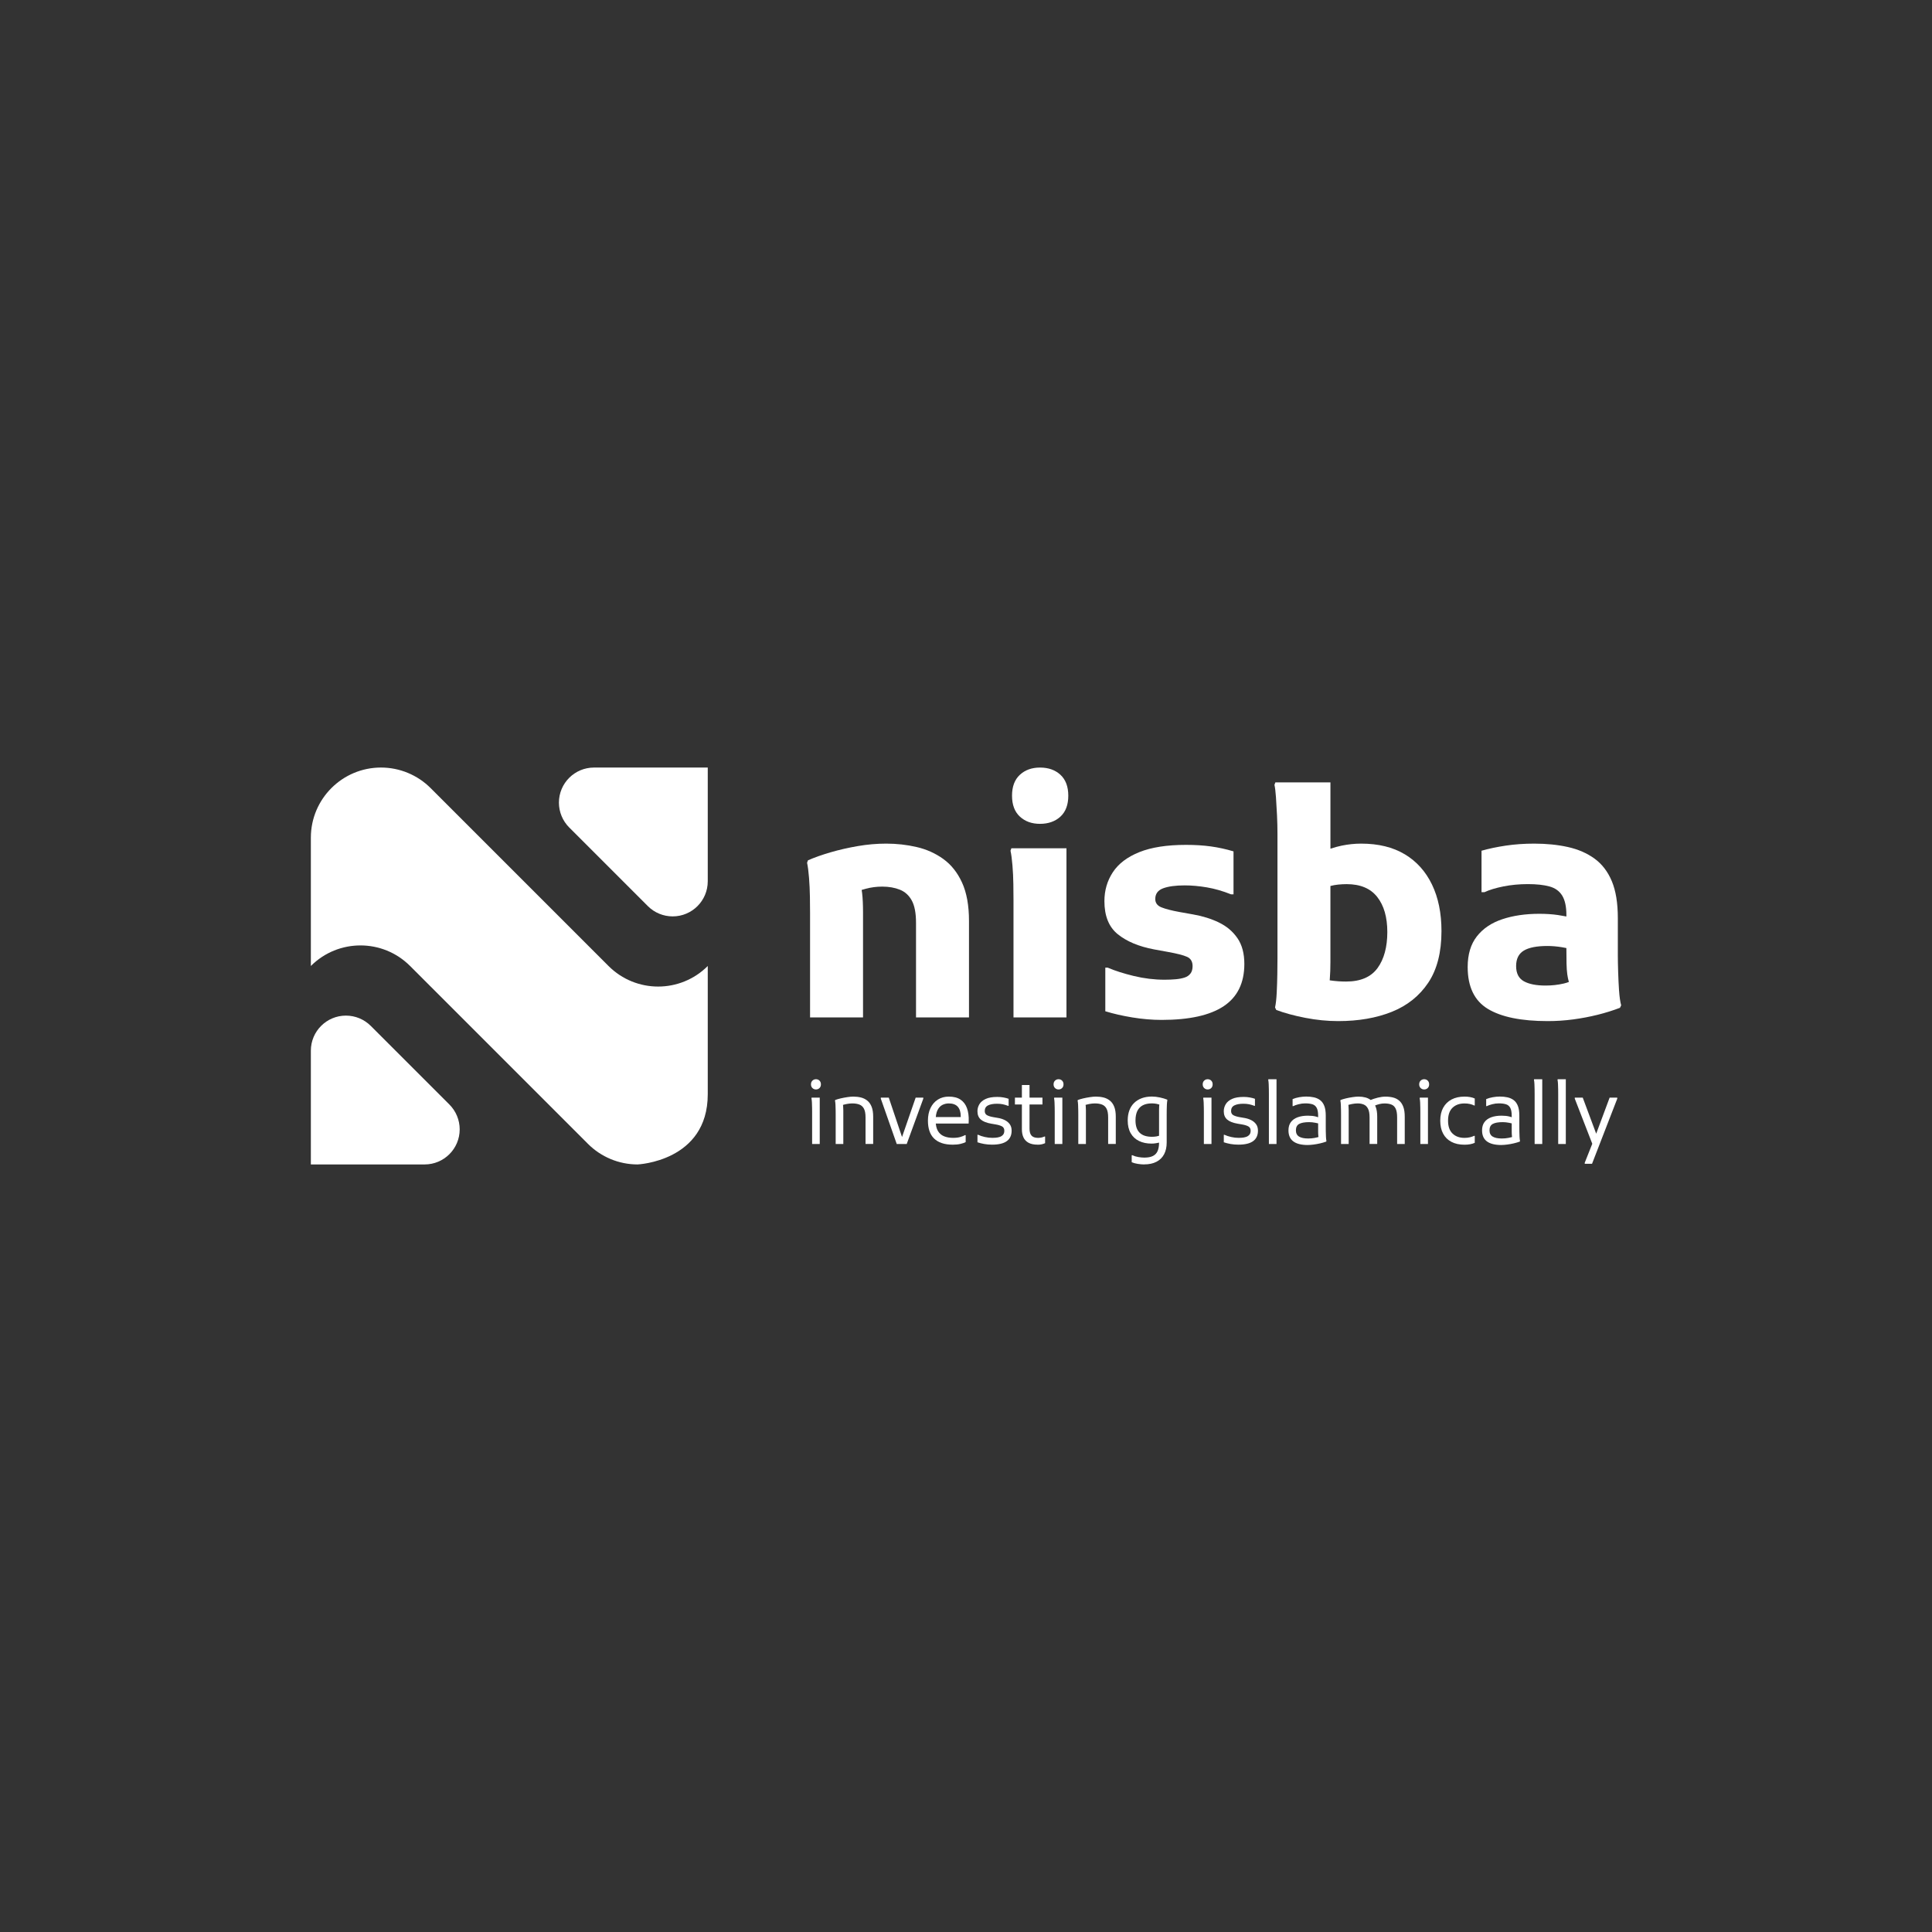 <?xml version="1.0" encoding="UTF-8"?>
<svg data-id="Layer_1" data-name="Layer 1" xmlns="http://www.w3.org/2000/svg" viewBox="0 0 1080 1080">
  <rect x="0" y="0" width="1080" height="1080" fill="#333333" stroke="none"/>
  <defs>
    <style>
      .cls-1 {
        fill: #fff;
      }
    </style>
  </defs>
  <g>
    <path class="cls-1" d="M193.38,567.73h0c-10.83,0-19.61,8.78-19.61,19.61v63.59h63.59c10.83,0,19.61-8.78,19.61-19.61h0c0-5.2-2.07-10.19-5.74-13.87l-43.98-43.98c-3.68-3.68-8.67-5.74-13.87-5.74Z"/>
    <path class="cls-1" d="M312.44,448.68h0c0,5.2,2.07,10.19,5.74,13.87l43.98,43.98c3.68,3.68,8.67,5.74,13.87,5.74h0c10.83,0,19.61-8.78,19.61-19.61v-63.59h-63.59c-10.83,0-19.61,8.78-19.61,19.61Z"/>
    <path class="cls-1" d="M395.64,540c-15.32,15.32-40.15,15.32-55.47,0l-99.45-99.45c-7.36-7.36-17.33-11.49-27.73-11.49h0c-21.66,0-39.22,17.56-39.22,39.22v71.71h0c15.32-15.32,40.15-15.32,55.47,0h0s99.45,99.45,99.45,99.45c7.36,7.36,17.33,11.49,27.73,11.49,0,0,39.22-1.65,39.22-39.22v-71.71h0Z"/>
  </g>
  <g>
    <g>
      <path class="cls-1" d="M527.28,480.15c-4.43-3.17-9.39-5.39-14.89-6.66-5.5-1.27-11.16-1.9-16.99-1.9-5.27,0-10.57.46-15.9,1.38-5.33.92-10.38,2.07-15.14,3.46-4.77,1.38-9,2.88-12.7,4.49l-.5,1.38c.45,2.07.81,4.87,1.09,8.38.28,3.52.45,7.09.5,10.72.06,3.63.08,6.6.08,8.9v58.43h29.61v-58.77c0-4.26-.17-7.81-.5-10.63-.08-.65-.17-1.26-.27-1.85.74-.22,1.51-.43,2.29-.65,2.92-.8,6-1.21,9.25-1.21,3.7,0,6.98.58,9.84,1.73,2.86,1.15,5.07,3.17,6.65,6.05,1.57,2.88,2.36,7.03,2.36,12.45v52.9h29.61v-53.93c0-8.64-1.29-15.79-3.87-21.43-2.58-5.65-6.09-10.05-10.51-13.22Z"/>
      <path class="cls-1" d="M564.88,475.57c.45,2.07.81,4.81,1.09,8.21.28,3.4.45,6.89.5,10.46.06,3.57.08,6.51.08,8.82v65.69h29.61v-94.56h-30.79l-.5,1.38Z"/>
      <path class="cls-1" d="M581.37,429.07c-4.6,0-8.36,1.36-11.27,4.06-2.92,2.71-4.37,6.6-4.37,11.67s1.46,8.96,4.37,11.67c2.92,2.71,6.67,4.06,11.27,4.06s8.52-1.35,11.44-4.06c2.92-2.71,4.37-6.6,4.37-11.67s-1.46-8.96-4.37-11.67c-2.92-2.71-6.73-4.06-11.44-4.06Z"/>
      <path class="cls-1" d="M681.38,515.67c-4.32-2.07-9.11-3.57-14.38-4.49l-7.74-1.38c-4.37-.8-7.71-1.67-10.01-2.59-2.3-.92-3.45-2.48-3.45-4.67,0-2.88,1.46-4.87,4.37-5.96,2.92-1.09,6.95-1.64,12.11-1.64,3.92,0,8.08.38,12.45,1.12,4.37.75,8.86,2.05,13.46,3.89h1.35v-24.03c-4.26-1.27-8.5-2.19-12.7-2.77-4.21-.58-8.83-.86-13.88-.86-10.66,0-19.35,1.36-26.08,4.06-6.73,2.71-11.67,6.46-14.8,11.24-3.14,4.78-4.71,10.17-4.71,16.16,0,8.3,2.49,14.46,7.49,18.5,4.99,4.03,11.75,6.86,20.27,8.47l7.57,1.38c5.16.92,8.77,1.84,10.85,2.77,2.07.92,3.11,2.65,3.11,5.19,0,1.73-.39,3.11-1.18,4.15-.79,1.04-1.88,1.79-3.28,2.25-1.4.46-3.06.78-4.96.95-1.91.17-3.98.26-6.22.26-5.72,0-11.44-.69-17.16-2.07-5.72-1.38-10.6-2.94-14.64-4.67h-1.35v24.37c4.48,1.38,9.53,2.54,15.14,3.46,5.61.92,11.05,1.38,16.32,1.38,15.48,0,27.06-2.56,34.74-7.69,7.68-5.13,11.52-12.99,11.52-23.6,0-5.88-1.29-10.69-3.87-14.43-2.58-3.74-6.03-6.66-10.35-8.73Z"/>
      <path class="cls-1" d="M785.27,477.55c-6.62-3.98-14.75-5.96-24.39-5.96-3.59,0-7.21.38-10.85,1.12-2.02.42-4.13,1-6.31,1.72v-37.07h-30.79l-.5,1.38c.34,1.5.62,3.8.84,6.91.22,3.11.42,6.48.59,10.11.17,3.63.25,7.03.25,10.2v69.92c0,2.31-.03,5.22-.08,8.73-.06,3.52-.17,6.97-.34,10.37-.17,3.4-.48,6.14-.93,8.21l.67,1.38c4.6,1.73,10.01,3.2,16.23,4.41,6.22,1.21,12.37,1.82,18.42,1.82,11.33,0,21.31-1.73,29.95-5.19,8.63-3.46,15.42-8.87,20.36-16.25,4.93-7.37,7.4-17,7.4-28.87,0-10.03-1.77-18.7-5.3-26.02-3.53-7.32-8.61-12.96-15.23-16.94ZM770.04,541.17c-3.65,5.01-9.51,7.52-17.58,7.52-2.92,0-5.78-.2-8.58-.6-.2-.03-.37-.05-.57-.08.02-.26.04-.52.06-.79.22-2.71.34-5.85.34-9.42v-42.53c1.38-.35,2.78-.63,4.21-.77,1.68-.17,3.31-.26,4.88-.26,7.63,0,13.32,2.39,17.08,7.17,3.76,4.78,5.64,11.32,5.64,19.62s-1.82,15.13-5.47,20.14Z"/>
      <path class="cls-1" d="M905.05,553.7c-.23-3.46-.39-6.97-.5-10.54-.11-3.57-.17-6.57-.17-8.99v-20.92c0-8.41-1.12-15.3-3.36-20.66-2.24-5.36-5.47-9.56-9.67-12.62-4.21-3.05-9.17-5.21-14.89-6.48-5.72-1.27-12-1.9-18.84-1.9-5.61,0-10.91.38-15.9,1.12-4.99.75-9.51,1.7-13.54,2.85v23.16h1.68c2.69-1.27,6.2-2.33,10.51-3.2,4.32-.86,8.89-1.3,13.71-1.3s8.83.43,12.03,1.3c3.2.86,5.58,2.57,7.15,5.1,1.57,2.54,2.36,6.17,2.36,10.89v.81c-1.53-.3-3.1-.57-4.71-.81-3.14-.46-6.62-.69-10.43-.69-7.74,0-14.64,1.01-20.69,3.03-6.06,2.02-10.8,5.22-14.22,9.59-3.42,4.38-5.13,10.09-5.13,17.11,0,11.06,3.76,18.87,11.27,23.42,7.51,4.55,18.67,6.83,33.48,6.83,4.82,0,9.59-.32,14.3-.95,4.71-.63,9.25-1.5,13.63-2.59,4.37-1.09,8.52-2.39,12.45-3.89l.67-1.38c-.56-2.07-.95-4.84-1.18-8.3ZM874.1,549.81c-3.25.75-6.62,1.12-10.09,1.12-5.27,0-9.34-.81-12.2-2.42-2.86-1.61-4.29-4.44-4.29-8.47s1.43-6.91,4.29-8.64c2.86-1.73,7.26-2.59,13.21-2.59,2.58,0,5.27.23,8.08.69.91.15,1.73.31,2.52.47,0,3.44.03,6.31.08,8.61.05,2.36.19,4.38.42,6.05.2,1.51.51,2.93.89,4.29-.93.35-1.88.66-2.91.89Z"/>
    </g>
    <path class="cls-1" d="M456.12,609.01c-.77,0-1.43-.26-1.97-.79-.54-.52-.81-1.22-.81-2.07s.27-1.55.81-2.07c.54-.52,1.2-.79,1.97-.79s1.47.26,1.99.79c.52.52.79,1.22.79,2.07s-.26,1.55-.79,2.07c-.53.52-1.19.79-1.99.79ZM453.98,639.5v-17.72c0-.64,0-1.46-.02-2.48-.02-1.02-.05-2.02-.09-3-.05-.98-.13-1.76-.26-2.33l.09-.38h4.54v25.92h-4.27Z"/>
    <path class="cls-1" d="M467.15,639.5v-16.39c0-.64,0-1.46-.02-2.48-.02-1.02-.05-2.02-.09-3-.05-.98-.13-1.76-.26-2.33l.09-.38c.8-.32,1.82-.62,3.06-.91,1.24-.29,2.49-.52,3.76-.71,1.27-.19,2.36-.29,3.29-.29,1.55,0,2.98.17,4.31.5s2.51.92,3.55,1.76c1.04.84,1.84,1.99,2.41,3.43.57,1.45.86,3.3.86,5.55v15.24h-4.27v-14.86c0-2.1-.29-3.71-.88-4.84-.59-1.13-1.44-1.91-2.55-2.33-1.11-.43-2.44-.64-3.99-.64-.99,0-2.05.11-3.18.33-1.13.22-2.11.49-2.94.81l.74-1.33c.12.48.22,1.07.28,1.79.06.71.09,1.45.09,2.21v18.87h-4.27Z"/>
    <path class="cls-1" d="M501.28,639.5l-8.9-25.35v-.57h4.45l7.98,23.72h-1.16l8.21-23.72h4.27v.57l-9.27,25.35h-5.56Z"/>
    <path class="cls-1" d="M532.62,639.88c-2.35,0-4.4-.29-6.14-.88-1.75-.59-3.2-1.45-4.36-2.6-1.16-1.14-2.02-2.55-2.57-4.22-.56-1.67-.83-3.58-.83-5.74,0-2.7.49-5.06,1.46-7.07.97-2.02,2.33-3.58,4.08-4.69,1.75-1.11,3.79-1.67,6.14-1.67,2.72,0,4.91.57,6.58,1.72,1.67,1.14,2.87,2.75,3.59,4.81.73,2.07,1.04,4.46.95,7.19l-.05,1.33h-19.8v-3.62h15.39v-.38c0-2.38-.56-4.18-1.67-5.41-1.11-1.22-2.78-1.83-5.01-1.83-1.3,0-2.5.29-3.62.86-1.11.57-2.01,1.54-2.69,2.91-.68,1.37-1.02,3.22-1.02,5.57v.29c0,2.45.42,4.37,1.25,5.76.83,1.4,1.99,2.39,3.45,2.98,1.47.59,3.14.88,5.03.88,1.58,0,2.92-.16,4.03-.48,1.11-.32,1.99-.67,2.64-1.05h.37v3.91c-.74.38-1.72.71-2.92,1-1.2.29-2.64.43-4.31.43Z"/>
    <path class="cls-1" d="M546.39,634.35h.37c1.11.51,2.37.92,3.78,1.24,1.41.32,2.81.48,4.2.48.43,0,1.01-.02,1.74-.07.73-.05,1.47-.18,2.23-.41.76-.22,1.4-.61,1.92-1.17.53-.56.79-1.34.79-2.36,0-1.14-.45-1.95-1.34-2.43-.9-.48-2.13-.84-3.71-1.1l-2.23-.38c-2.63-.44-4.57-1.22-5.84-2.31-1.27-1.1-1.9-2.64-1.9-4.65,0-1.4.36-2.71,1.09-3.93.73-1.22,1.9-2.21,3.52-2.95,1.62-.75,3.79-1.12,6.51-1.12,1.21,0,2.37.1,3.5.31,1.13.21,2.06.45,2.81.74v3.91h-.37c-1.02-.38-1.99-.67-2.92-.86-.93-.19-1.99-.29-3.2-.29-2.13,0-3.81.31-5.03.93-1.22.62-1.83,1.66-1.83,3.12,0,1.11.44,1.91,1.32,2.38s2.11.84,3.69,1.1l2.23.38c1.42.22,2.72.62,3.89,1.19,1.17.57,2.12,1.34,2.83,2.31.71.97,1.07,2.18,1.07,3.64,0,2.57-.9,4.52-2.69,5.84-1.79,1.32-4.54,1.98-8.25,1.98-1.58,0-3.05-.13-4.43-.38-1.38-.25-2.62-.57-3.73-.95v-4.19Z"/>
    <path class="cls-1" d="M567.35,617.4v-3.81h15.39v3.81h-15.39ZM580.14,639.88c-2.16,0-3.89-.36-5.19-1.07-1.3-.71-2.24-1.71-2.83-3-.59-1.29-.88-2.79-.88-4.5v-24.77h4.27v24.39c0,1.81.39,3.12,1.16,3.93.77.81,1.99,1.22,3.66,1.22.65,0,1.28-.07,1.9-.21.62-.14,1.16-.33,1.62-.55h.37v3.72c-.46.22-1.05.42-1.76.6-.71.17-1.48.26-2.32.26Z"/>
    <path class="cls-1" d="M591.73,609.01c-.77,0-1.43-.26-1.97-.79-.54-.52-.81-1.22-.81-2.07s.27-1.55.81-2.07c.54-.52,1.2-.79,1.97-.79s1.47.26,1.99.79c.52.52.79,1.22.79,2.07s-.26,1.55-.79,2.07c-.53.52-1.19.79-1.99.79ZM589.6,639.5v-17.72c0-.64,0-1.46-.02-2.48-.02-1.02-.05-2.02-.09-3-.05-.98-.13-1.76-.26-2.33l.09-.38h4.54v25.92h-4.27Z"/>
    <path class="cls-1" d="M602.77,639.5v-16.39c0-.64,0-1.46-.02-2.48-.02-1.02-.05-2.02-.09-3-.05-.98-.13-1.76-.26-2.33l.09-.38c.8-.32,1.82-.62,3.06-.91,1.24-.29,2.49-.52,3.76-.71,1.27-.19,2.36-.29,3.29-.29,1.55,0,2.98.17,4.31.5,1.33.33,2.51.92,3.55,1.76,1.04.84,1.84,1.99,2.41,3.43.57,1.45.86,3.3.86,5.55v15.24h-4.27v-14.86c0-2.1-.29-3.71-.88-4.84-.59-1.13-1.44-1.91-2.55-2.33-1.11-.43-2.44-.64-3.99-.64-.99,0-2.05.11-3.18.33-1.13.22-2.11.49-2.94.81l.74-1.33c.12.48.22,1.07.28,1.79.06.71.09,1.45.09,2.21v18.87h-4.27Z"/>
    <path class="cls-1" d="M639.68,650.93c-1.11,0-2.33-.1-3.66-.31-1.33-.21-2.46-.52-3.39-.93v-3.91h.37c1.02.48,2.14.82,3.36,1.02,1.22.21,2.33.31,3.31.31,2.01,0,3.62-.3,4.82-.91,1.2-.6,2.08-1.52,2.62-2.76.54-1.24.81-2.81.81-4.72v-18.29c0-.76.02-1.48.07-2.14.05-.67.12-1.3.21-1.91l.79,1.33c-.68-.22-1.45-.43-2.3-.62s-1.77-.29-2.76-.29c-2.04,0-3.74.36-5.1,1.07-1.36.71-2.38,1.78-3.06,3.19-.68,1.41-1.02,3.17-1.02,5.26,0,3.05.77,5.34,2.29,6.86,1.53,1.52,3.83,2.29,6.89,2.29.87,0,1.68-.06,2.46-.19.77-.13,1.62-.38,2.55-.76l-.09,4c-1.05.25-1.98.45-2.78.57-.8.13-1.58.19-2.32.19-2.66,0-4.99-.48-7-1.45-2.01-.97-3.57-2.41-4.68-4.34-1.11-1.92-1.67-4.31-1.67-7.17,0-2.06.3-3.91.9-5.55s1.49-3.03,2.67-4.19c1.17-1.16,2.6-2.05,4.27-2.67s3.57-.93,5.7-.93c1.39,0,2.86.17,4.4.5,1.55.33,2.92.74,4.13,1.22l.09.38c-.12.57-.21,1.35-.26,2.33-.05.98-.08,1.99-.09,3-.02,1.02-.02,1.84-.02,2.48v15.82c0,2.54-.49,4.72-1.46,6.55-.97,1.83-2.4,3.22-4.27,4.19-1.87.97-4.13,1.45-6.79,1.45Z"/>
    <path class="cls-1" d="M675.1,609.01c-.77,0-1.43-.26-1.97-.79-.54-.52-.81-1.22-.81-2.07s.27-1.55.81-2.07c.54-.52,1.2-.79,1.97-.79s1.47.26,1.99.79c.52.52.79,1.22.79,2.07s-.26,1.55-.79,2.07c-.53.52-1.19.79-1.99.79ZM672.97,639.5v-17.72c0-.64,0-1.46-.02-2.48-.02-1.02-.05-2.02-.09-3-.05-.98-.13-1.76-.26-2.33l.09-.38h4.54v25.92h-4.27Z"/>
    <path class="cls-1" d="M684.09,634.35h.37c1.11.51,2.37.92,3.78,1.24,1.41.32,2.81.48,4.2.48.43,0,1.01-.02,1.74-.07.73-.05,1.47-.18,2.23-.41.76-.22,1.4-.61,1.92-1.17.53-.56.79-1.34.79-2.36,0-1.14-.45-1.95-1.34-2.43-.9-.48-2.13-.84-3.71-1.1l-2.23-.38c-2.63-.44-4.57-1.22-5.84-2.31-1.27-1.1-1.9-2.64-1.9-4.65,0-1.4.36-2.71,1.09-3.93.73-1.22,1.9-2.21,3.52-2.95,1.62-.75,3.79-1.12,6.51-1.12,1.21,0,2.37.1,3.5.31,1.13.21,2.06.45,2.81.74v3.91h-.37c-1.02-.38-1.99-.67-2.92-.86-.93-.19-1.99-.29-3.2-.29-2.13,0-3.81.31-5.03.93-1.22.62-1.83,1.66-1.83,3.12,0,1.11.44,1.91,1.32,2.38s2.11.84,3.69,1.1l2.23.38c1.42.22,2.72.62,3.89,1.19,1.17.57,2.12,1.34,2.83,2.31.71.97,1.07,2.18,1.07,3.64,0,2.57-.9,4.52-2.69,5.84-1.79,1.32-4.54,1.98-8.25,1.98-1.58,0-3.05-.13-4.43-.38-1.38-.25-2.62-.57-3.73-.95v-4.19Z"/>
    <path class="cls-1" d="M709.32,639.5v-28.01c0-.64,0-1.46-.02-2.48-.02-1.02-.05-2.02-.09-3-.05-.98-.13-1.76-.26-2.33l.09-.38h4.54v36.21h-4.27Z"/>
    <path class="cls-1" d="M731.11,640.07c-3.62,0-6.33-.67-8.14-2.03-1.81-1.35-2.71-3.41-2.71-6.17,0-1.84.44-3.37,1.32-4.57.88-1.21,2.13-2.11,3.76-2.72,1.62-.6,3.55-.91,5.77-.91,1.73,0,3.18.15,4.33.45,1.16.3,2.16.59,2.99.88v3.43c-.84-.29-1.87-.55-3.11-.79-1.24-.24-2.4-.36-3.48-.36-2.5,0-4.37.33-5.59,1-1.22.67-1.83,1.86-1.83,3.57,0,1.62.59,2.79,1.76,3.5s2.88,1.07,5.1,1.07c1.24,0,2.43-.1,3.57-.31,1.14-.21,2.21-.48,3.2-.83l-.83,1.29c-.06-.25-.12-.54-.16-.86s-.09-.65-.12-1c-.03-.35-.05-.71-.07-1.1-.02-.38-.02-.78-.02-1.19v-8.58c0-2.03-.27-3.55-.81-4.55-.54-1-1.34-1.67-2.41-2-1.07-.33-2.4-.5-4.01-.5-1.21,0-2.43.16-3.69.48-1.25.32-2.25.67-2.99,1.05h-.37v-3.91c1.11-.48,2.36-.83,3.73-1.07,1.38-.24,2.67-.36,3.87-.36,1.55,0,2.97.14,4.29.43,1.31.29,2.47.8,3.48,1.55,1,.75,1.79,1.82,2.34,3.22.56,1.4.83,3.22.83,5.48v6.29c0,.64,0,1.46.02,2.48s.05,2.02.09,3c.05.98.13,1.76.26,2.33l-.09.38c-1.02.38-2.15.71-3.39,1-1.24.29-2.47.51-3.69.67-1.22.16-2.3.24-3.22.24Z"/>
    <path class="cls-1" d="M749.65,639.5v-16.39c0-.64,0-1.46-.02-2.48s-.05-2.02-.09-3c-.05-.98-.13-1.76-.26-2.33l.09-.38c.8-.32,1.81-.62,3.01-.91,1.21-.29,2.44-.52,3.71-.71,1.27-.19,2.4-.29,3.39-.29,1.36,0,2.66.17,3.89.5,1.24.33,2.34.92,3.32,1.76.97.84,1.75,1.99,2.32,3.43.57,1.45.86,3.3.86,5.55v15.24h-4.27v-14.86c0-2.1-.29-3.71-.86-4.84-.57-1.13-1.36-1.91-2.36-2.33-1.01-.43-2.16-.64-3.45-.64-.99,0-2.05.11-3.18.33-1.13.22-2.11.49-2.94.81l.74-1.33c.12.48.22,1.07.28,1.79.06.71.09,1.45.09,2.21v18.87h-4.26ZM781,639.5v-14.86c0-2.1-.26-3.71-.79-4.84-.53-1.13-1.31-1.91-2.37-2.33-1.05-.43-2.35-.64-3.89-.64-.9,0-1.82.11-2.76.33-.94.22-1.94.56-2.99,1l-2.6-3.05c1.55-.64,3.08-1.14,4.61-1.52s2.96-.57,4.29-.57c1.55,0,2.97.17,4.27.5,1.3.33,2.43.92,3.41,1.76.97.84,1.73,1.99,2.27,3.43.54,1.45.81,3.3.81,5.55v15.24h-4.27Z"/>
    <path class="cls-1" d="M796.11,609.01c-.77,0-1.43-.26-1.97-.79-.54-.52-.81-1.22-.81-2.07s.27-1.55.81-2.07,1.2-.79,1.97-.79,1.47.26,2,.79c.52.52.79,1.22.79,2.07s-.26,1.55-.79,2.07c-.53.52-1.19.79-2,.79ZM793.98,639.5v-17.72c0-.64,0-1.46-.02-2.48-.02-1.02-.05-2.02-.09-3-.05-.98-.13-1.76-.26-2.33l.09-.38h4.54v25.92h-4.27Z"/>
    <path class="cls-1" d="M805.11,626.45c0-2.83.55-5.24,1.65-7.24,1.1-2,2.66-3.53,4.68-4.6,2.02-1.06,4.43-1.6,7.21-1.6,2.29,0,4.2.35,5.75,1.05v3.91h-.37c-.65-.35-1.43-.63-2.34-.83-.91-.21-1.92-.31-3.04-.31-2.78,0-5.01.8-6.68,2.41-1.67,1.6-2.5,4.01-2.5,7.22s.83,5.57,2.5,7.19c1.67,1.62,3.9,2.43,6.68,2.43,1.11,0,2.12-.11,3.04-.33.91-.22,1.69-.49,2.34-.81h.37v3.91c-1.55.7-3.46,1.05-5.75,1.05-2.84,0-5.28-.53-7.3-1.6-2.03-1.06-3.57-2.6-4.64-4.6s-1.6-4.41-1.6-7.24Z"/>
    <path class="cls-1" d="M839.33,640.07c-3.62,0-6.33-.67-8.14-2.03-1.81-1.35-2.71-3.41-2.71-6.17,0-1.84.44-3.37,1.32-4.57.88-1.21,2.13-2.11,3.76-2.72,1.62-.6,3.55-.91,5.77-.91,1.73,0,3.18.15,4.33.45,1.16.3,2.16.59,2.99.88v3.43c-.84-.29-1.87-.55-3.11-.79-1.24-.24-2.4-.36-3.48-.36-2.5,0-4.37.33-5.59,1-1.22.67-1.83,1.86-1.83,3.57,0,1.62.59,2.79,1.76,3.5,1.17.71,2.87,1.07,5.1,1.07,1.24,0,2.43-.1,3.57-.31,1.14-.21,2.21-.48,3.2-.83l-.84,1.29c-.06-.25-.12-.54-.16-.86-.05-.32-.09-.65-.12-1-.03-.35-.06-.71-.07-1.1-.02-.38-.02-.78-.02-1.19v-8.58c0-2.03-.27-3.55-.81-4.55-.54-1-1.34-1.67-2.41-2s-2.4-.5-4.01-.5c-1.21,0-2.43.16-3.69.48-1.25.32-2.25.67-2.99,1.05h-.37v-3.91c1.11-.48,2.36-.83,3.73-1.07,1.37-.24,2.66-.36,3.87-.36,1.55,0,2.98.14,4.29.43,1.31.29,2.47.8,3.48,1.55,1,.75,1.79,1.82,2.34,3.22.56,1.4.83,3.22.83,5.48v6.29c0,.64,0,1.46.02,2.48s.05,2.02.09,3c.05.98.13,1.76.26,2.33l-.09.38c-1.02.38-2.15.71-3.39,1-1.24.29-2.46.51-3.69.67-1.22.16-2.29.24-3.22.24Z"/>
    <path class="cls-1" d="M857.87,639.5v-28.01c0-.64,0-1.46-.02-2.48s-.05-2.02-.09-3c-.05-.98-.13-1.76-.26-2.33l.09-.38h4.54v36.21h-4.26Z"/>
    <path class="cls-1" d="M871.04,639.5v-28.01c0-.64,0-1.46-.02-2.48-.02-1.02-.05-2.02-.09-3-.05-.98-.13-1.76-.26-2.33l.09-.38h4.54v36.21h-4.27Z"/>
    <path class="cls-1" d="M890.51,640.45l-10.2-26.3v-.57h4.45l8.21,22.01-2.46,4.86ZM885.88,650.55v-.57l5.75-14.48,8.16-21.91h4.27v.57l-14.1,36.4h-4.08Z"/>
  </g>
</svg>